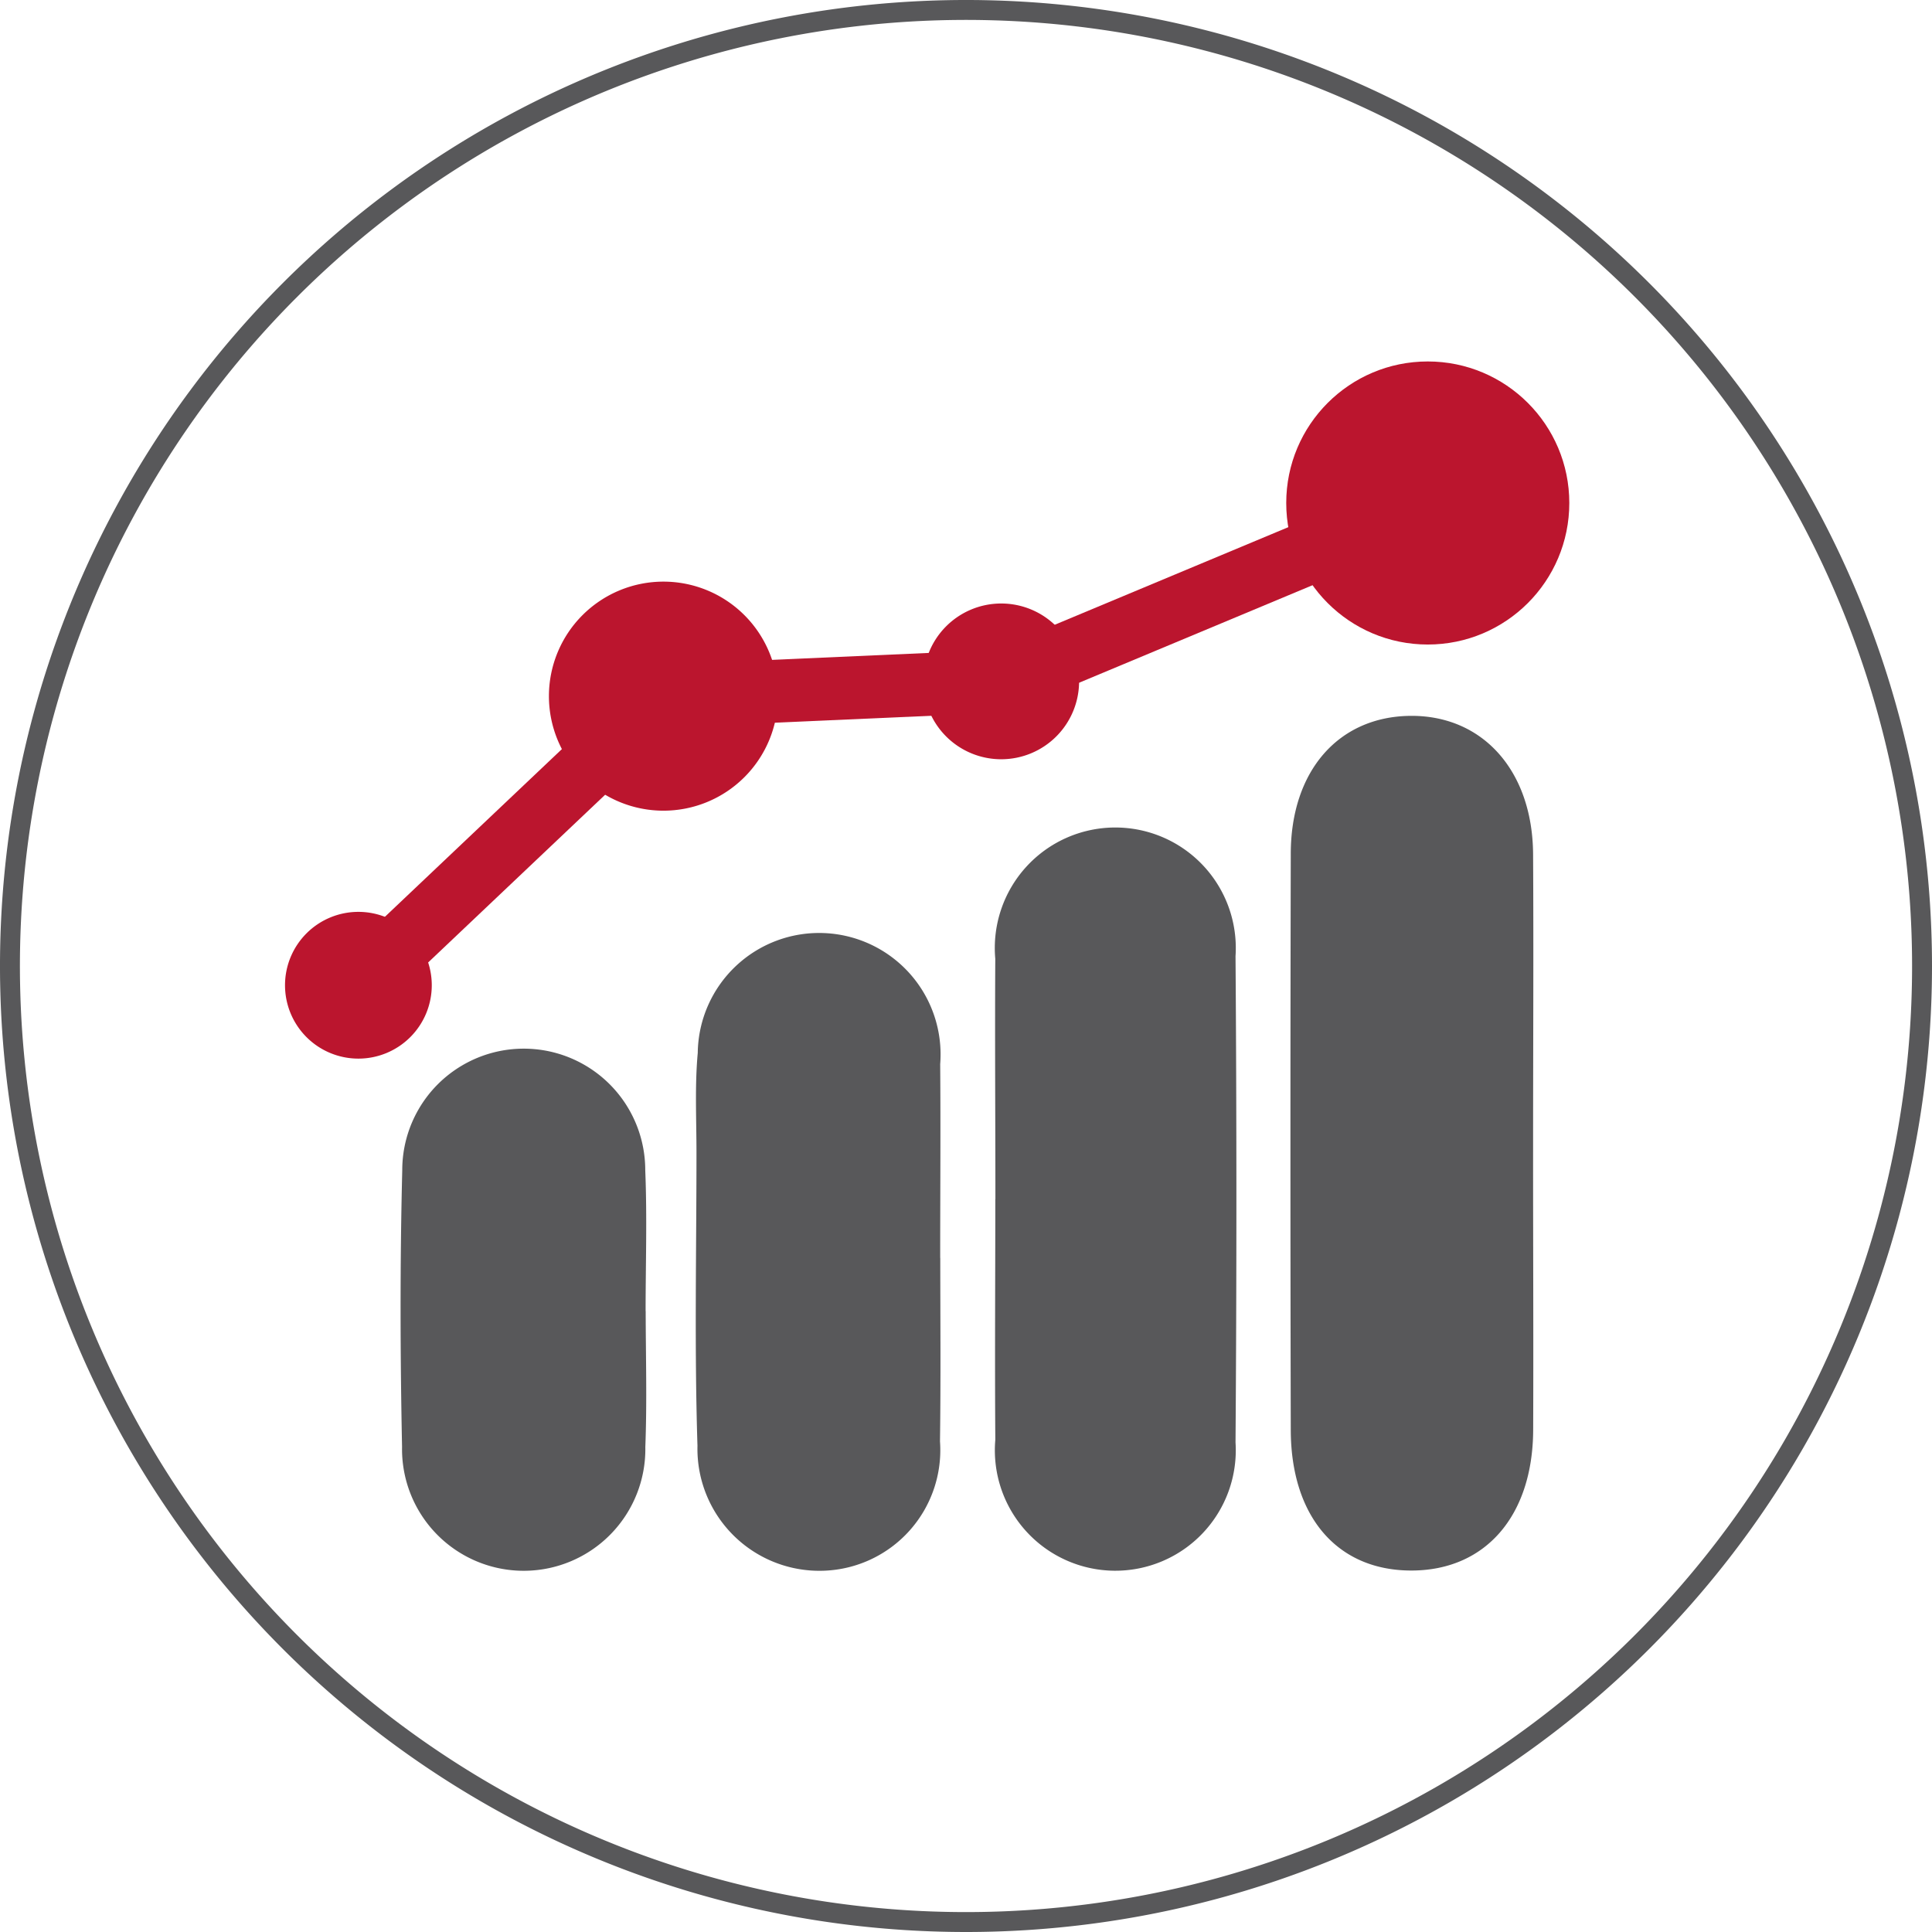 <svg id="Layer_1" data-name="Layer 1" xmlns="http://www.w3.org/2000/svg" viewBox="0 0 48.5 48.5">
  <title>icon_experience</title>
  <g>
    <g id="MKKt71">
      <path d="M38.236,28.556c0-2.456.014-4.913,0-7.368-.016-2.109-1.285-3.5-3.112-3.467-1.782.033-2.966,1.387-2.971,3.453q-.017,7.236,0,14.473c.005,2.185,1.173,3.529,3.026,3.529s3.045-1.361,3.059-3.515C38.247,33.293,38.235,30.924,38.236,28.556Zm-13.5,1.3c0,2.012-.015,4.025,0,6.037a3.024,3.024,0,1,0,6.03.066q.044-6.1,0-12.206a3.025,3.025,0,1,0-6.031.065C24.723,25.827,24.738,27.84,24.738,29.853Zm-1.384,1.473c0-1.622.013-3.244,0-4.866a3.048,3.048,0,1,0-6.086-.28c-.076.826-.032,1.664-.032,2.5,0,2.454-.053,4.911.025,7.363a3.062,3.062,0,0,0,3.188,3.134,3.029,3.029,0,0,0,2.9-3.246C23.368,34.394,23.355,32.86,23.354,31.326Zm-7.395,1.336c0-1.18.04-2.362-.009-3.54a3.049,3.049,0,1,0-6.1,0c-.058,2.315-.052,4.633-.005,6.948a3.054,3.054,0,1,0,6.107,0C15.994,34.935,15.961,33.8,15.959,32.662Z" transform="translate(0.25 0.25)" fill="#58585a"/>
    </g>
    <circle cx="35.842" cy="12.627" r="3.553" fill="#bb152e"/>
    <path d="M26.839,16.851A1.955,1.955,0,1,1,24.884,14.9,1.955,1.955,0,0,1,26.839,16.851Z" transform="translate(0.25 0.25)" fill="#bb152e"/>
    <path d="M19.28,17.225a2.875,2.875,0,1,1-2.874-2.874A2.875,2.875,0,0,1,19.28,17.225Z" transform="translate(0.25 0.25)" fill="#bb152e"/>
    <path d="M10.589,24.483a1.842,1.842,0,1,1-1.842-1.842A1.842,1.842,0,0,1,10.589,24.483Z" transform="translate(0.25 0.25)" fill="#bb152e"/>
    <polygon points="9.54 25.306 8.454 24.16 16.327 16.7 24.959 16.318 35.538 11.898 36.146 13.355 25.309 17.883 16.985 18.251 9.54 25.306" fill="#bb152e"/>
  </g>
  <path d="M24,48A24,24,0,1,1,48,24,24,24,0,0,1,24,48Z" transform="translate(0.25 0.25)" fill="none" stroke="#58585a" stroke-miterlimit="10" stroke-width="0.5"/>
</svg>
